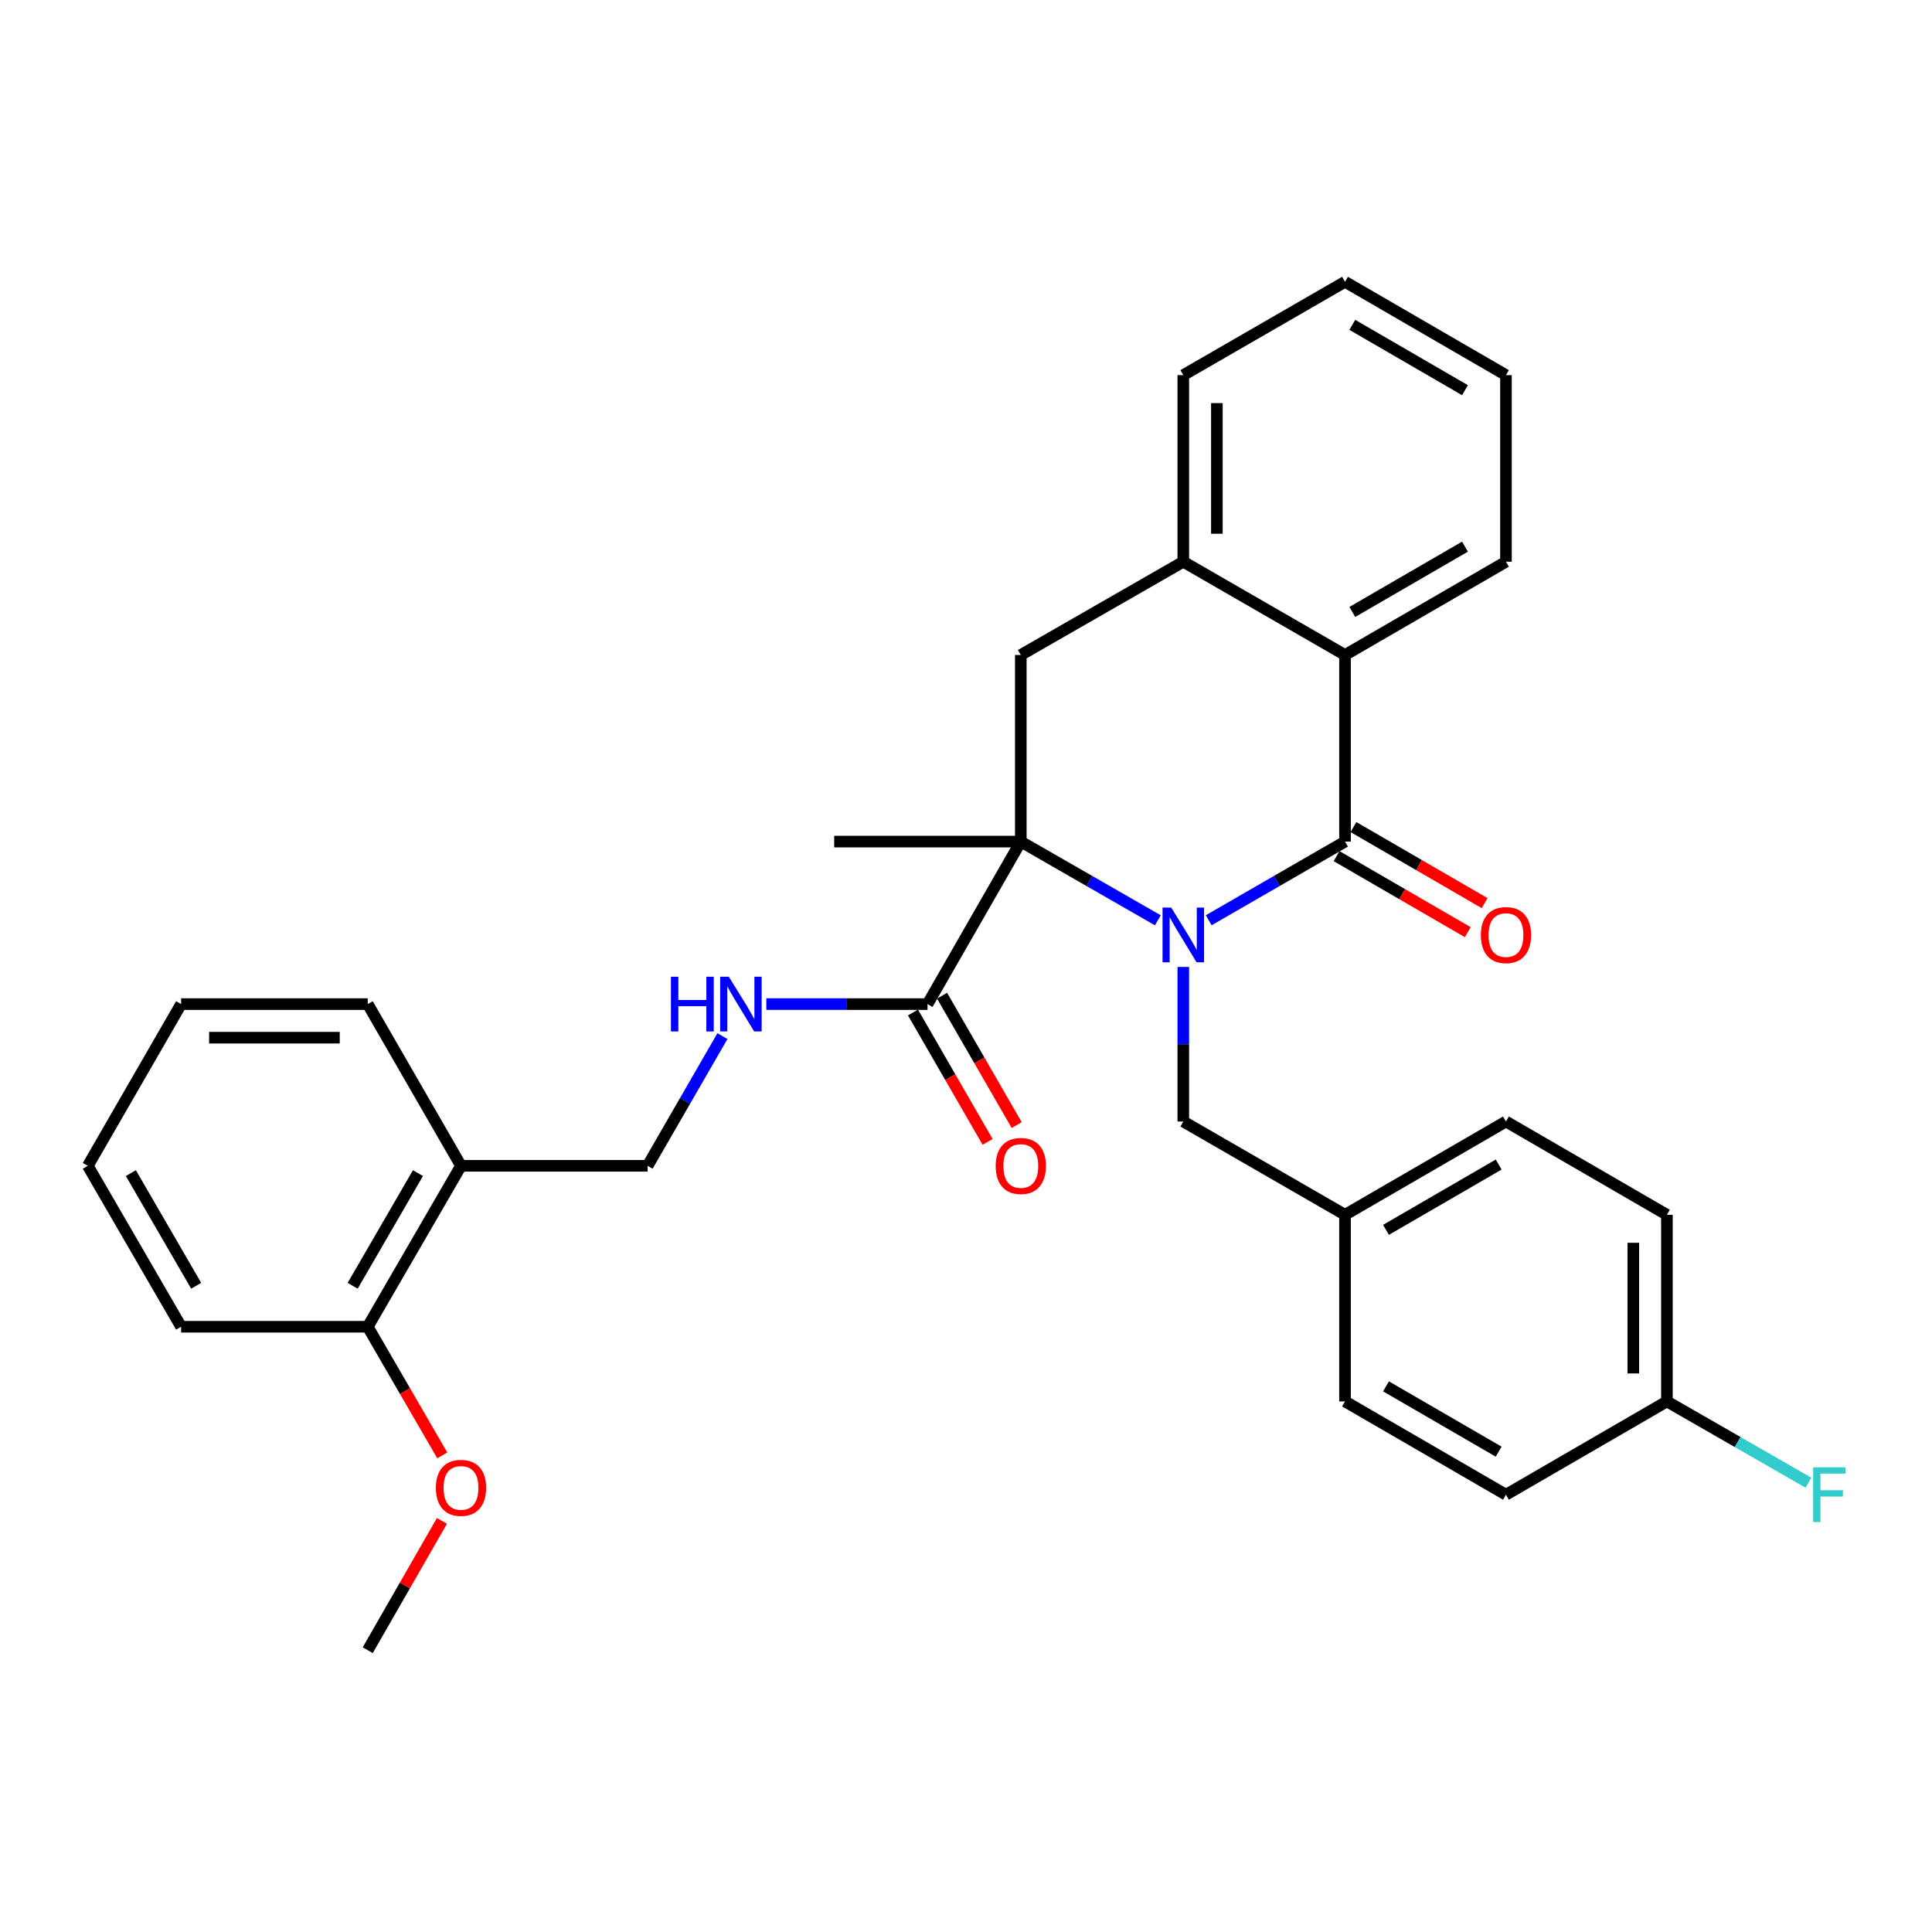 <?xml version='1.0' encoding='iso-8859-1'?>
<svg version='1.1' baseProfile='full'
              xmlns='http://www.w3.org/2000/svg'
                      xmlns:rdkit='http://www.rdkit.org/xml'
                      xmlns:xlink='http://www.w3.org/1999/xlink'
                  xml:space='preserve'
width='1000px' height='1000px' viewBox='0 0 1000 1000'>
<!-- END OF HEADER -->
<rect style='opacity:1.0;fill:#FFFFFF;stroke:none' width='1000' height='1000' x='0' y='0'> </rect>
<path class='bond-0' d='M 625.628,476.32 L 660.903,455.964' style='fill:none;fill-rule:evenodd;stroke:#0000FF;stroke-width:6px;stroke-linecap:butt;stroke-linejoin:miter;stroke-opacity:1' />
<path class='bond-0' d='M 660.903,455.964 L 696.178,435.608' style='fill:none;fill-rule:evenodd;stroke:#000000;stroke-width:6px;stroke-linecap:butt;stroke-linejoin:miter;stroke-opacity:1' />
<path class='bond-1' d='M 599.307,476.35 L 563.838,455.979' style='fill:none;fill-rule:evenodd;stroke:#0000FF;stroke-width:6px;stroke-linecap:butt;stroke-linejoin:miter;stroke-opacity:1' />
<path class='bond-1' d='M 563.838,455.979 L 528.369,435.608' style='fill:none;fill-rule:evenodd;stroke:#000000;stroke-width:6px;stroke-linecap:butt;stroke-linejoin:miter;stroke-opacity:1' />
<path class='bond-6' d='M 612.472,500.486 L 612.472,540.488' style='fill:none;fill-rule:evenodd;stroke:#0000FF;stroke-width:6px;stroke-linecap:butt;stroke-linejoin:miter;stroke-opacity:1' />
<path class='bond-6' d='M 612.472,540.488 L 612.472,580.491' style='fill:none;fill-rule:evenodd;stroke:#000000;stroke-width:6px;stroke-linecap:butt;stroke-linejoin:miter;stroke-opacity:1' />
<path class='bond-2' d='M 696.178,435.608 L 696.178,339.019' style='fill:none;fill-rule:evenodd;stroke:#000000;stroke-width:6px;stroke-linecap:butt;stroke-linejoin:miter;stroke-opacity:1' />
<path class='bond-8' d='M 691.818,443.126 L 725.77,462.812' style='fill:none;fill-rule:evenodd;stroke:#000000;stroke-width:6px;stroke-linecap:butt;stroke-linejoin:miter;stroke-opacity:1' />
<path class='bond-8' d='M 725.77,462.812 L 759.721,482.497' style='fill:none;fill-rule:evenodd;stroke:#FF0000;stroke-width:6px;stroke-linecap:butt;stroke-linejoin:miter;stroke-opacity:1' />
<path class='bond-8' d='M 700.537,428.089 L 734.489,447.774' style='fill:none;fill-rule:evenodd;stroke:#000000;stroke-width:6px;stroke-linecap:butt;stroke-linejoin:miter;stroke-opacity:1' />
<path class='bond-8' d='M 734.489,447.774 L 768.44,467.459' style='fill:none;fill-rule:evenodd;stroke:#FF0000;stroke-width:6px;stroke-linecap:butt;stroke-linejoin:miter;stroke-opacity:1' />
<path class='bond-3' d='M 528.369,435.608 L 528.369,339.019' style='fill:none;fill-rule:evenodd;stroke:#000000;stroke-width:6px;stroke-linecap:butt;stroke-linejoin:miter;stroke-opacity:1' />
<path class='bond-4' d='M 528.369,435.608 L 480.085,519.719' style='fill:none;fill-rule:evenodd;stroke:#000000;stroke-width:6px;stroke-linecap:butt;stroke-linejoin:miter;stroke-opacity:1' />
<path class='bond-14' d='M 528.369,435.608 L 431.781,435.608' style='fill:none;fill-rule:evenodd;stroke:#000000;stroke-width:6px;stroke-linecap:butt;stroke-linejoin:miter;stroke-opacity:1' />
<path class='bond-22' d='M 696.178,339.019 L 779.488,290.744' style='fill:none;fill-rule:evenodd;stroke:#000000;stroke-width:6px;stroke-linecap:butt;stroke-linejoin:miter;stroke-opacity:1' />
<path class='bond-22' d='M 699.959,316.738 L 758.277,282.945' style='fill:none;fill-rule:evenodd;stroke:#000000;stroke-width:6px;stroke-linecap:butt;stroke-linejoin:miter;stroke-opacity:1' />
<path class='bond-31' d='M 696.178,339.019 L 612.472,290.744' style='fill:none;fill-rule:evenodd;stroke:#000000;stroke-width:6px;stroke-linecap:butt;stroke-linejoin:miter;stroke-opacity:1' />
<path class='bond-5' d='M 528.369,339.019 L 612.472,290.744' style='fill:none;fill-rule:evenodd;stroke:#000000;stroke-width:6px;stroke-linecap:butt;stroke-linejoin:miter;stroke-opacity:1' />
<path class='bond-7' d='M 480.085,519.719 L 438.368,519.719' style='fill:none;fill-rule:evenodd;stroke:#000000;stroke-width:6px;stroke-linecap:butt;stroke-linejoin:miter;stroke-opacity:1' />
<path class='bond-7' d='M 438.368,519.719 L 396.651,519.719' style='fill:none;fill-rule:evenodd;stroke:#0000FF;stroke-width:6px;stroke-linecap:butt;stroke-linejoin:miter;stroke-opacity:1' />
<path class='bond-11' d='M 472.556,524.062 L 491.871,557.547' style='fill:none;fill-rule:evenodd;stroke:#000000;stroke-width:6px;stroke-linecap:butt;stroke-linejoin:miter;stroke-opacity:1' />
<path class='bond-11' d='M 491.871,557.547 L 511.187,591.033' style='fill:none;fill-rule:evenodd;stroke:#FF0000;stroke-width:6px;stroke-linecap:butt;stroke-linejoin:miter;stroke-opacity:1' />
<path class='bond-11' d='M 487.613,515.377 L 506.929,548.862' style='fill:none;fill-rule:evenodd;stroke:#000000;stroke-width:6px;stroke-linecap:butt;stroke-linejoin:miter;stroke-opacity:1' />
<path class='bond-11' d='M 506.929,548.862 L 526.244,582.347' style='fill:none;fill-rule:evenodd;stroke:#FF0000;stroke-width:6px;stroke-linecap:butt;stroke-linejoin:miter;stroke-opacity:1' />
<path class='bond-23' d='M 612.472,290.744 L 612.472,194.165' style='fill:none;fill-rule:evenodd;stroke:#000000;stroke-width:6px;stroke-linecap:butt;stroke-linejoin:miter;stroke-opacity:1' />
<path class='bond-23' d='M 629.854,276.257 L 629.854,208.652' style='fill:none;fill-rule:evenodd;stroke:#000000;stroke-width:6px;stroke-linecap:butt;stroke-linejoin:miter;stroke-opacity:1' />
<path class='bond-13' d='M 612.472,580.491 L 696.178,628.775' style='fill:none;fill-rule:evenodd;stroke:#000000;stroke-width:6px;stroke-linecap:butt;stroke-linejoin:miter;stroke-opacity:1' />
<path class='bond-10' d='M 373.93,536.296 L 354.561,569.861' style='fill:none;fill-rule:evenodd;stroke:#0000FF;stroke-width:6px;stroke-linecap:butt;stroke-linejoin:miter;stroke-opacity:1' />
<path class='bond-10' d='M 354.561,569.861 L 335.192,603.426' style='fill:none;fill-rule:evenodd;stroke:#000000;stroke-width:6px;stroke-linecap:butt;stroke-linejoin:miter;stroke-opacity:1' />
<path class='bond-9' d='M 238.613,603.426 L 335.192,603.426' style='fill:none;fill-rule:evenodd;stroke:#000000;stroke-width:6px;stroke-linecap:butt;stroke-linejoin:miter;stroke-opacity:1' />
<path class='bond-12' d='M 238.613,603.426 L 190.338,686.727' style='fill:none;fill-rule:evenodd;stroke:#000000;stroke-width:6px;stroke-linecap:butt;stroke-linejoin:miter;stroke-opacity:1' />
<path class='bond-12' d='M 216.332,607.205 L 182.539,665.516' style='fill:none;fill-rule:evenodd;stroke:#000000;stroke-width:6px;stroke-linecap:butt;stroke-linejoin:miter;stroke-opacity:1' />
<path class='bond-24' d='M 238.613,603.426 L 190.338,519.719' style='fill:none;fill-rule:evenodd;stroke:#000000;stroke-width:6px;stroke-linecap:butt;stroke-linejoin:miter;stroke-opacity:1' />
<path class='bond-21' d='M 190.338,686.727 L 209.629,720.018' style='fill:none;fill-rule:evenodd;stroke:#000000;stroke-width:6px;stroke-linecap:butt;stroke-linejoin:miter;stroke-opacity:1' />
<path class='bond-21' d='M 209.629,720.018 L 228.92,753.31' style='fill:none;fill-rule:evenodd;stroke:#FF0000;stroke-width:6px;stroke-linecap:butt;stroke-linejoin:miter;stroke-opacity:1' />
<path class='bond-25' d='M 190.338,686.727 L 93.749,686.727' style='fill:none;fill-rule:evenodd;stroke:#000000;stroke-width:6px;stroke-linecap:butt;stroke-linejoin:miter;stroke-opacity:1' />
<path class='bond-17' d='M 696.178,628.775 L 696.178,725.374' style='fill:none;fill-rule:evenodd;stroke:#000000;stroke-width:6px;stroke-linecap:butt;stroke-linejoin:miter;stroke-opacity:1' />
<path class='bond-18' d='M 696.178,628.775 L 779.488,580.491' style='fill:none;fill-rule:evenodd;stroke:#000000;stroke-width:6px;stroke-linecap:butt;stroke-linejoin:miter;stroke-opacity:1' />
<path class='bond-18' d='M 717.391,636.572 L 775.708,602.772' style='fill:none;fill-rule:evenodd;stroke:#000000;stroke-width:6px;stroke-linecap:butt;stroke-linejoin:miter;stroke-opacity:1' />
<path class='bond-15' d='M 862.789,725.374 L 862.789,628.775' style='fill:none;fill-rule:evenodd;stroke:#000000;stroke-width:6px;stroke-linecap:butt;stroke-linejoin:miter;stroke-opacity:1' />
<path class='bond-15' d='M 845.407,710.884 L 845.407,643.265' style='fill:none;fill-rule:evenodd;stroke:#000000;stroke-width:6px;stroke-linecap:butt;stroke-linejoin:miter;stroke-opacity:1' />
<path class='bond-16' d='M 862.789,725.374 L 899.418,746.403' style='fill:none;fill-rule:evenodd;stroke:#000000;stroke-width:6px;stroke-linecap:butt;stroke-linejoin:miter;stroke-opacity:1' />
<path class='bond-16' d='M 899.418,746.403 L 936.047,767.432' style='fill:none;fill-rule:evenodd;stroke:#33CCCC;stroke-width:6px;stroke-linecap:butt;stroke-linejoin:miter;stroke-opacity:1' />
<path class='bond-32' d='M 862.789,725.374 L 779.488,773.658' style='fill:none;fill-rule:evenodd;stroke:#000000;stroke-width:6px;stroke-linecap:butt;stroke-linejoin:miter;stroke-opacity:1' />
<path class='bond-19' d='M 696.178,725.374 L 779.488,773.658' style='fill:none;fill-rule:evenodd;stroke:#000000;stroke-width:6px;stroke-linecap:butt;stroke-linejoin:miter;stroke-opacity:1' />
<path class='bond-19' d='M 717.391,717.577 L 775.708,751.377' style='fill:none;fill-rule:evenodd;stroke:#000000;stroke-width:6px;stroke-linecap:butt;stroke-linejoin:miter;stroke-opacity:1' />
<path class='bond-20' d='M 779.488,580.491 L 862.789,628.775' style='fill:none;fill-rule:evenodd;stroke:#000000;stroke-width:6px;stroke-linecap:butt;stroke-linejoin:miter;stroke-opacity:1' />
<path class='bond-26' d='M 228.749,787.221 L 209.543,820.68' style='fill:none;fill-rule:evenodd;stroke:#FF0000;stroke-width:6px;stroke-linecap:butt;stroke-linejoin:miter;stroke-opacity:1' />
<path class='bond-26' d='M 209.543,820.68 L 190.338,854.139' style='fill:none;fill-rule:evenodd;stroke:#000000;stroke-width:6px;stroke-linecap:butt;stroke-linejoin:miter;stroke-opacity:1' />
<path class='bond-27' d='M 779.488,290.744 L 779.488,194.165' style='fill:none;fill-rule:evenodd;stroke:#000000;stroke-width:6px;stroke-linecap:butt;stroke-linejoin:miter;stroke-opacity:1' />
<path class='bond-28' d='M 612.472,194.165 L 696.178,145.861' style='fill:none;fill-rule:evenodd;stroke:#000000;stroke-width:6px;stroke-linecap:butt;stroke-linejoin:miter;stroke-opacity:1' />
<path class='bond-29' d='M 190.338,519.719 L 93.749,519.719' style='fill:none;fill-rule:evenodd;stroke:#000000;stroke-width:6px;stroke-linecap:butt;stroke-linejoin:miter;stroke-opacity:1' />
<path class='bond-29' d='M 175.849,537.102 L 108.237,537.102' style='fill:none;fill-rule:evenodd;stroke:#000000;stroke-width:6px;stroke-linecap:butt;stroke-linejoin:miter;stroke-opacity:1' />
<path class='bond-34' d='M 93.749,686.727 L 45.455,603.426' style='fill:none;fill-rule:evenodd;stroke:#000000;stroke-width:6px;stroke-linecap:butt;stroke-linejoin:miter;stroke-opacity:1' />
<path class='bond-34' d='M 101.543,665.513 L 67.737,607.203' style='fill:none;fill-rule:evenodd;stroke:#000000;stroke-width:6px;stroke-linecap:butt;stroke-linejoin:miter;stroke-opacity:1' />
<path class='bond-33' d='M 779.488,194.165 L 696.178,145.861' style='fill:none;fill-rule:evenodd;stroke:#000000;stroke-width:6px;stroke-linecap:butt;stroke-linejoin:miter;stroke-opacity:1' />
<path class='bond-33' d='M 758.273,201.957 L 699.956,168.144' style='fill:none;fill-rule:evenodd;stroke:#000000;stroke-width:6px;stroke-linecap:butt;stroke-linejoin:miter;stroke-opacity:1' />
<path class='bond-30' d='M 93.749,519.719 L 45.455,603.426' style='fill:none;fill-rule:evenodd;stroke:#000000;stroke-width:6px;stroke-linecap:butt;stroke-linejoin:miter;stroke-opacity:1' />
<path  class='atom-0' d='M 606.212 469.752
L 615.492 484.752
Q 616.412 486.232, 617.892 488.912
Q 619.372 491.592, 619.452 491.752
L 619.452 469.752
L 623.212 469.752
L 623.212 498.072
L 619.332 498.072
L 609.372 481.672
Q 608.212 479.752, 606.972 477.552
Q 605.772 475.352, 605.412 474.672
L 605.412 498.072
L 601.732 498.072
L 601.732 469.752
L 606.212 469.752
' fill='#0000FF'/>
<path  class='atom-8' d='M 347.276 505.559
L 351.116 505.559
L 351.116 517.599
L 365.596 517.599
L 365.596 505.559
L 369.436 505.559
L 369.436 533.879
L 365.596 533.879
L 365.596 520.799
L 351.116 520.799
L 351.116 533.879
L 347.276 533.879
L 347.276 505.559
' fill='#0000FF'/>
<path  class='atom-8' d='M 377.236 505.559
L 386.516 520.559
Q 387.436 522.039, 388.916 524.719
Q 390.396 527.399, 390.476 527.559
L 390.476 505.559
L 394.236 505.559
L 394.236 533.879
L 390.356 533.879
L 380.396 517.479
Q 379.236 515.559, 377.996 513.359
Q 376.796 511.159, 376.436 510.479
L 376.436 533.879
L 372.756 533.879
L 372.756 505.559
L 377.236 505.559
' fill='#0000FF'/>
<path  class='atom-9' d='M 766.488 483.992
Q 766.488 477.192, 769.848 473.392
Q 773.208 469.592, 779.488 469.592
Q 785.768 469.592, 789.128 473.392
Q 792.488 477.192, 792.488 483.992
Q 792.488 490.872, 789.088 494.792
Q 785.688 498.672, 779.488 498.672
Q 773.248 498.672, 769.848 494.792
Q 766.488 490.912, 766.488 483.992
M 779.488 495.472
Q 783.808 495.472, 786.128 492.592
Q 788.488 489.672, 788.488 483.992
Q 788.488 478.432, 786.128 475.632
Q 783.808 472.792, 779.488 472.792
Q 775.168 472.792, 772.808 475.592
Q 770.488 478.392, 770.488 483.992
Q 770.488 489.712, 772.808 492.592
Q 775.168 495.472, 779.488 495.472
' fill='#FF0000'/>
<path  class='atom-12' d='M 515.369 603.506
Q 515.369 596.706, 518.729 592.906
Q 522.089 589.106, 528.369 589.106
Q 534.649 589.106, 538.009 592.906
Q 541.369 596.706, 541.369 603.506
Q 541.369 610.386, 537.969 614.306
Q 534.569 618.186, 528.369 618.186
Q 522.129 618.186, 518.729 614.306
Q 515.369 610.426, 515.369 603.506
M 528.369 614.986
Q 532.689 614.986, 535.009 612.106
Q 537.369 609.186, 537.369 603.506
Q 537.369 597.946, 535.009 595.146
Q 532.689 592.306, 528.369 592.306
Q 524.049 592.306, 521.689 595.106
Q 519.369 597.906, 519.369 603.506
Q 519.369 609.226, 521.689 612.106
Q 524.049 614.986, 528.369 614.986
' fill='#FF0000'/>
<path  class='atom-17' d='M 938.471 759.498
L 955.311 759.498
L 955.311 762.738
L 942.271 762.738
L 942.271 771.338
L 953.871 771.338
L 953.871 774.618
L 942.271 774.618
L 942.271 787.818
L 938.471 787.818
L 938.471 759.498
' fill='#33CCCC'/>
<path  class='atom-22' d='M 225.613 770.117
Q 225.613 763.317, 228.973 759.517
Q 232.333 755.717, 238.613 755.717
Q 244.893 755.717, 248.253 759.517
Q 251.613 763.317, 251.613 770.117
Q 251.613 776.997, 248.213 780.917
Q 244.813 784.797, 238.613 784.797
Q 232.373 784.797, 228.973 780.917
Q 225.613 777.037, 225.613 770.117
M 238.613 781.597
Q 242.933 781.597, 245.253 778.717
Q 247.613 775.797, 247.613 770.117
Q 247.613 764.557, 245.253 761.757
Q 242.933 758.917, 238.613 758.917
Q 234.293 758.917, 231.933 761.717
Q 229.613 764.517, 229.613 770.117
Q 229.613 775.837, 231.933 778.717
Q 234.293 781.597, 238.613 781.597
' fill='#FF0000'/>
</svg>
